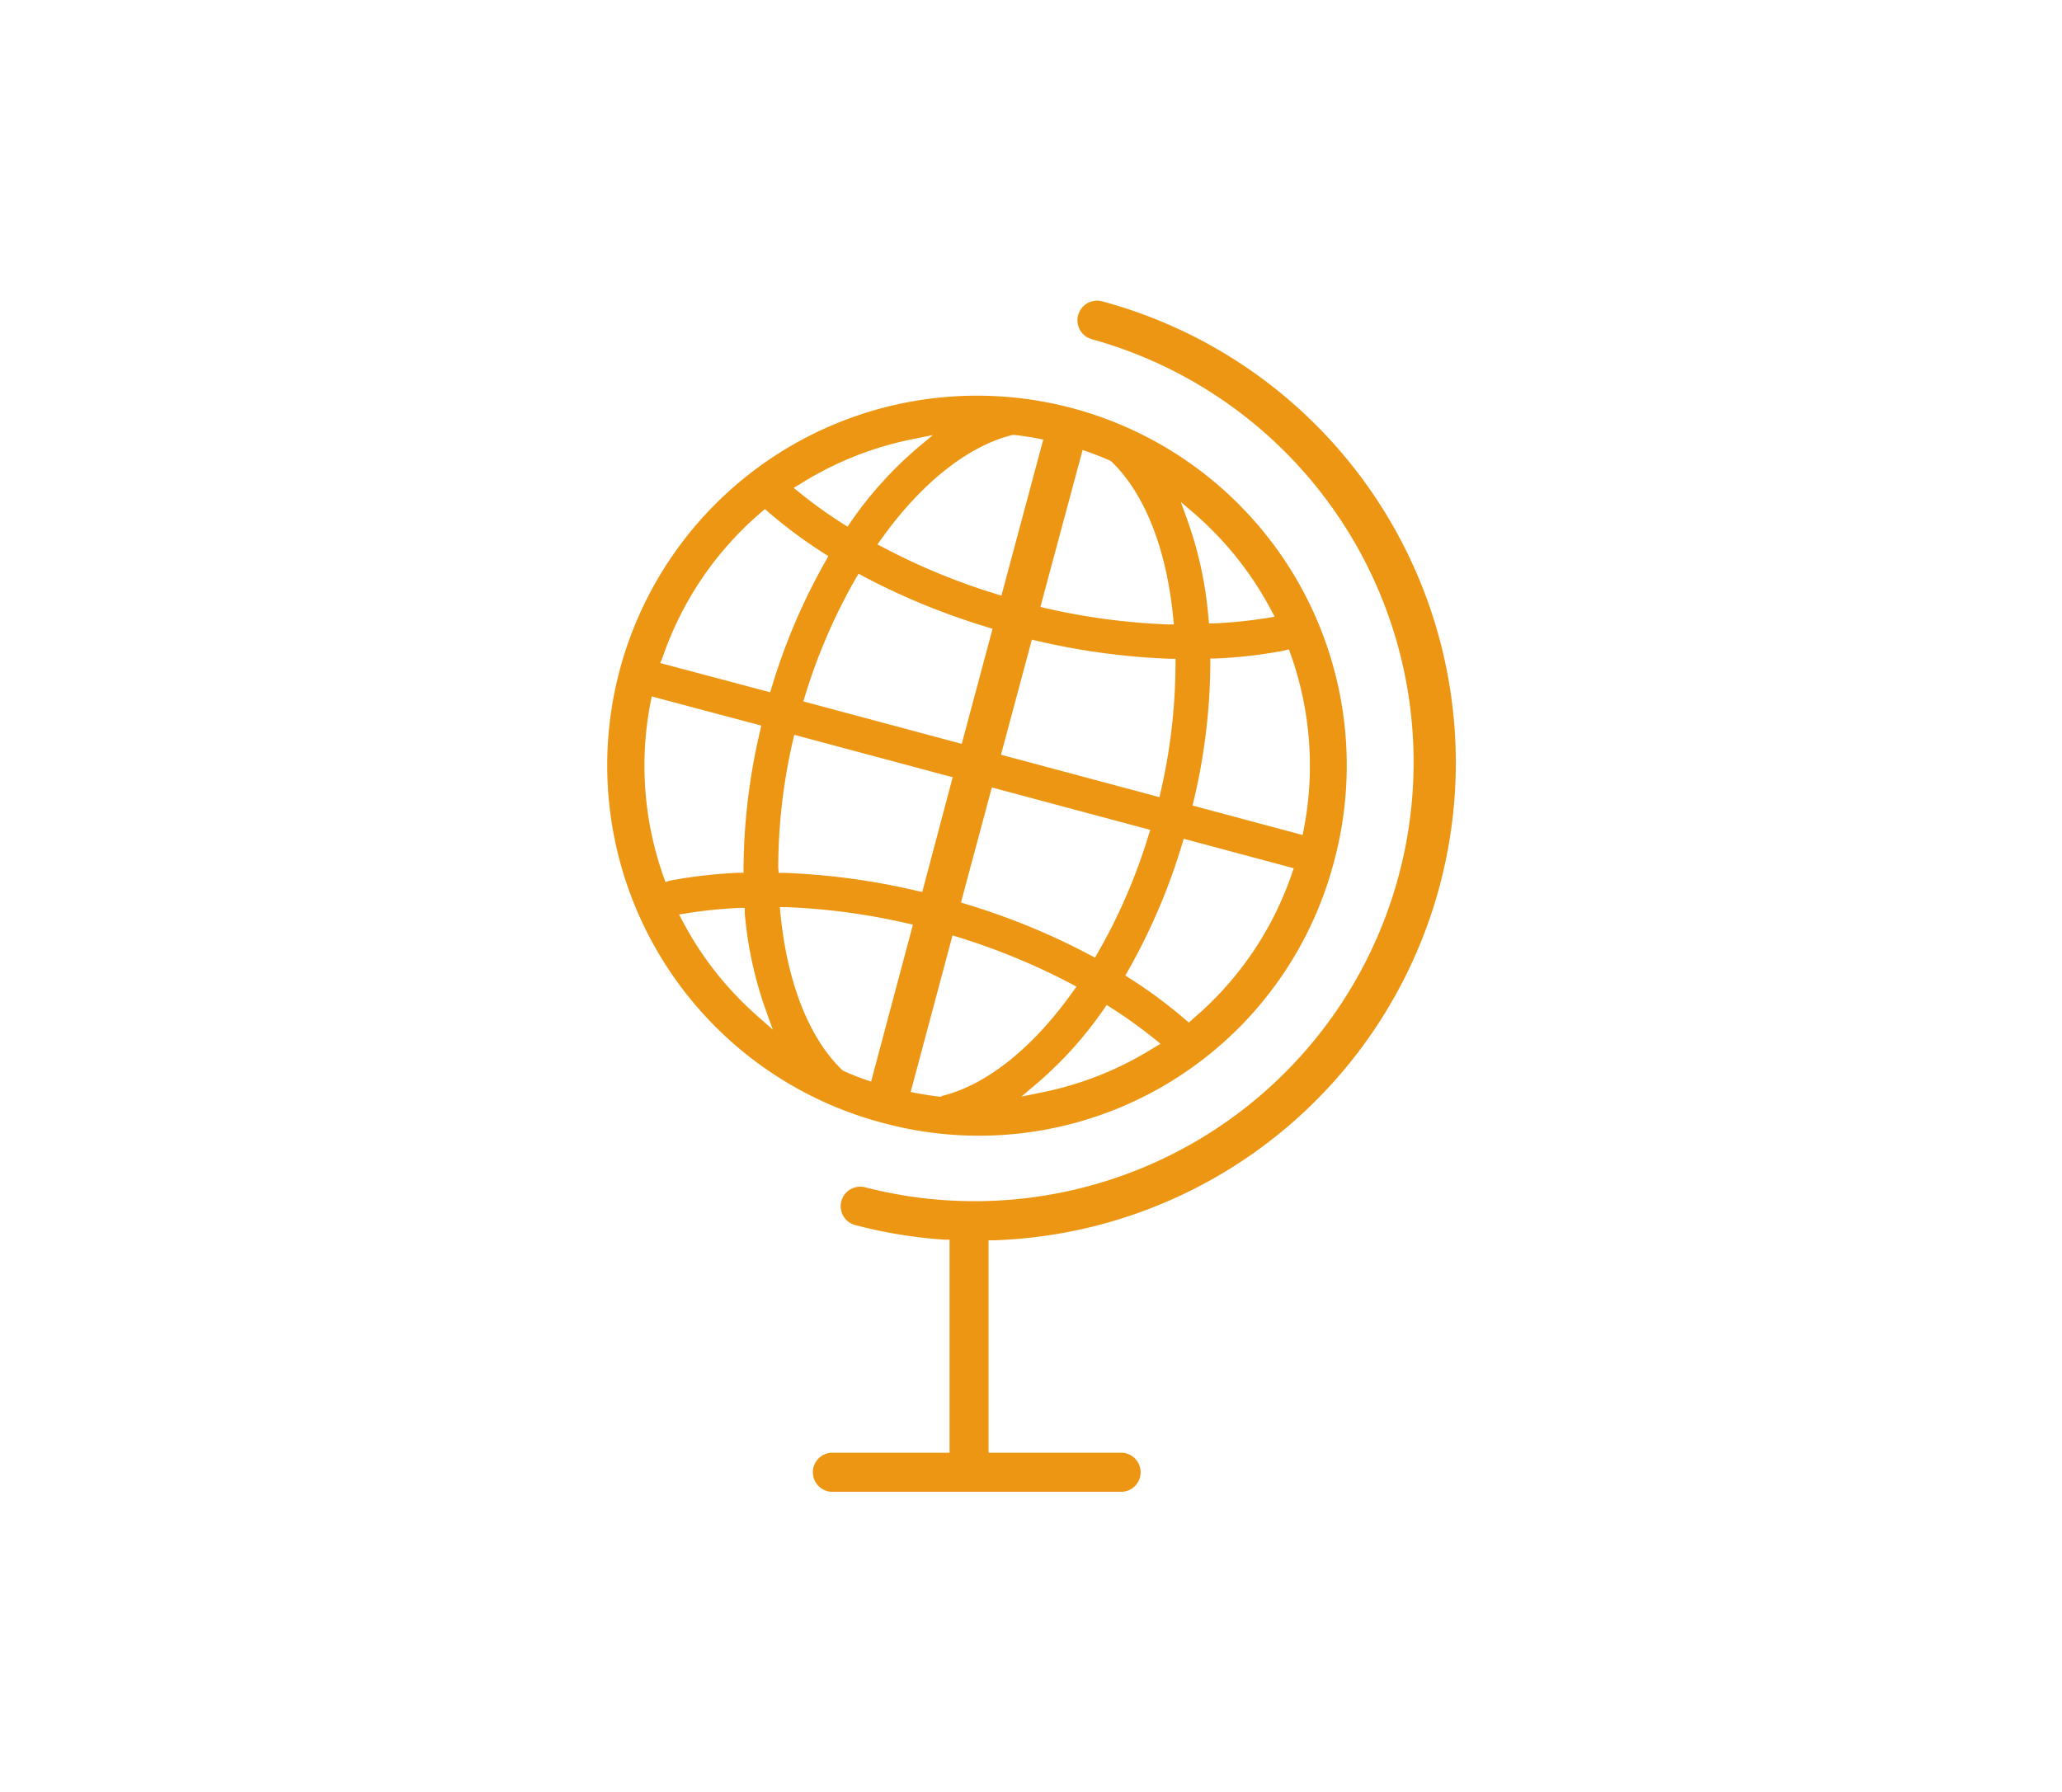 <svg xmlns="http://www.w3.org/2000/svg" id="Layer_1" data-name="Layer 1" viewBox="0 0 237 206"><defs><style> .cls-1 { fill: #ec9613; } </style></defs><title>Curriculum-Products</title><path class="cls-1" d="M153.34,99a42.5,42.5,0,1,0-52,30.05A42.19,42.19,0,0,0,153.34,99Zm-5.2-24.36.18.5a38.23,38.23,0,0,1,1.53,20.19l-.13.66-12.65-3.39.14-.59a69.69,69.69,0,0,0,1.9-15.74V75.7l.59,0a55.55,55.55,0,0,0,7.9-.91ZM137.56,59.28a38.67,38.67,0,0,1,8.54,10.85l.41.77-.86.14a55.26,55.26,0,0,1-6.09.62l-.6,0-.06-.6A44.19,44.19,0,0,0,136.55,60l-.83-2.3Zm-2.45,17A66.12,66.12,0,0,1,133.41,91l-.14.64-18.22-4.88,3.55-13.23.59.14a80.23,80.23,0,0,0,15.31,2.06l.61,0ZM114,90.52l18.21,4.88-.2.62a65.33,65.33,0,0,1-5.85,13.54l-.3.52-.54-.28a79.37,79.37,0,0,0-14.29-5.87l-.58-.18ZM92.33,80.63l.19-.62a66.27,66.27,0,0,1,5.85-13.54l.31-.52.53.29A79.61,79.61,0,0,0,113.5,72.1l.58.18-3.54,13.23Zm32.1-28.9.64.22c.89.32,1.73.65,2.51,1l.18.12c3.8,3.67,6.32,10,7.09,18l.07.71-.71,0a75.76,75.76,0,0,1-14-1.86l-.63-.15ZM116.37,50l.11,0,.11,0c.84.09,1.74.23,2.66.4l.66.13L115.1,68.47l-.62-.19a74.34,74.34,0,0,1-13-5.37l-.63-.33.42-.58C105.88,55.53,111.25,51.27,116.37,50ZM92,55.62a38.24,38.24,0,0,1,12.82-5.12l2.4-.49-1.88,1.58a44,44,0,0,0-7.59,8.46l-.34.49-.51-.32a51.62,51.62,0,0,1-5-3.59l-.68-.55Zm-15.86,20A38.15,38.15,0,0,1,87.51,58.87l.41-.35.4.35a54.89,54.89,0,0,0,6.39,4.74l.5.32-.29.52A70.41,70.41,0,0,0,88.7,79l-.18.58L75.88,76.22Zm.35,25.78-.18-.5a38.13,38.13,0,0,1-1.53-20.19l.13-.65L87.5,83.41l-.13.59a70.7,70.7,0,0,0-1.91,15.74v.59l-.6,0a56.51,56.51,0,0,0-7.9.91ZM87,116.75a38.13,38.13,0,0,1-8.54-10.85l-.41-.77.86-.14a53.09,53.09,0,0,1,6.09-.62l.6,0,0,.6A44.28,44.28,0,0,0,88,116.07l.83,2.3Zm2.45-17a65.37,65.37,0,0,1,1.69-14.64l.15-.64,18.21,4.88L106,102.54l-.59-.13a79.42,79.42,0,0,0-15.31-2.07l-.6,0Zm10.67,24.59-.63-.22c-.94-.33-1.76-.65-2.51-1l-.19-.12c-3.79-3.66-6.31-10-7.09-18l-.07-.72.72,0a74.91,74.91,0,0,1,13.95,1.87l.63.14Zm8.07,1.73-.11,0H108c-.8-.09-1.64-.22-2.67-.41l-.66-.13,4.81-18,.62.19a76.41,76.41,0,0,1,13,5.36l.63.34-.42.58C118.69,120.5,113.33,124.76,108.21,126Zm24.42-5.62a38.41,38.41,0,0,1-12.82,5.12l-2.4.49,1.87-1.58a44.35,44.35,0,0,0,7.6-8.46l.34-.49.51.32a56,56,0,0,1,5,3.59l.68.55Zm4.44-3.25-.41.35-.41-.35a55.46,55.46,0,0,0-6.39-4.74l-.5-.32.3-.52A70.72,70.72,0,0,0,135.88,97l.17-.58,12.65,3.39-.22.64A38.07,38.07,0,0,1,137.07,117.16Z"></path><path class="cls-1" d="M126.68,34.64A2.24,2.24,0,0,0,125.51,39a50.46,50.46,0,0,1-26.07,97.49,2.24,2.24,0,1,0-1.14,4.34,55.09,55.09,0,0,0,10.25,1.68l.59,0V167H95.53a2.25,2.25,0,0,0,0,4.49H129a2.25,2.25,0,0,0,0-4.49H113.62V142.58l.61,0A54.93,54.93,0,0,0,126.68,34.64Z"></path></svg>